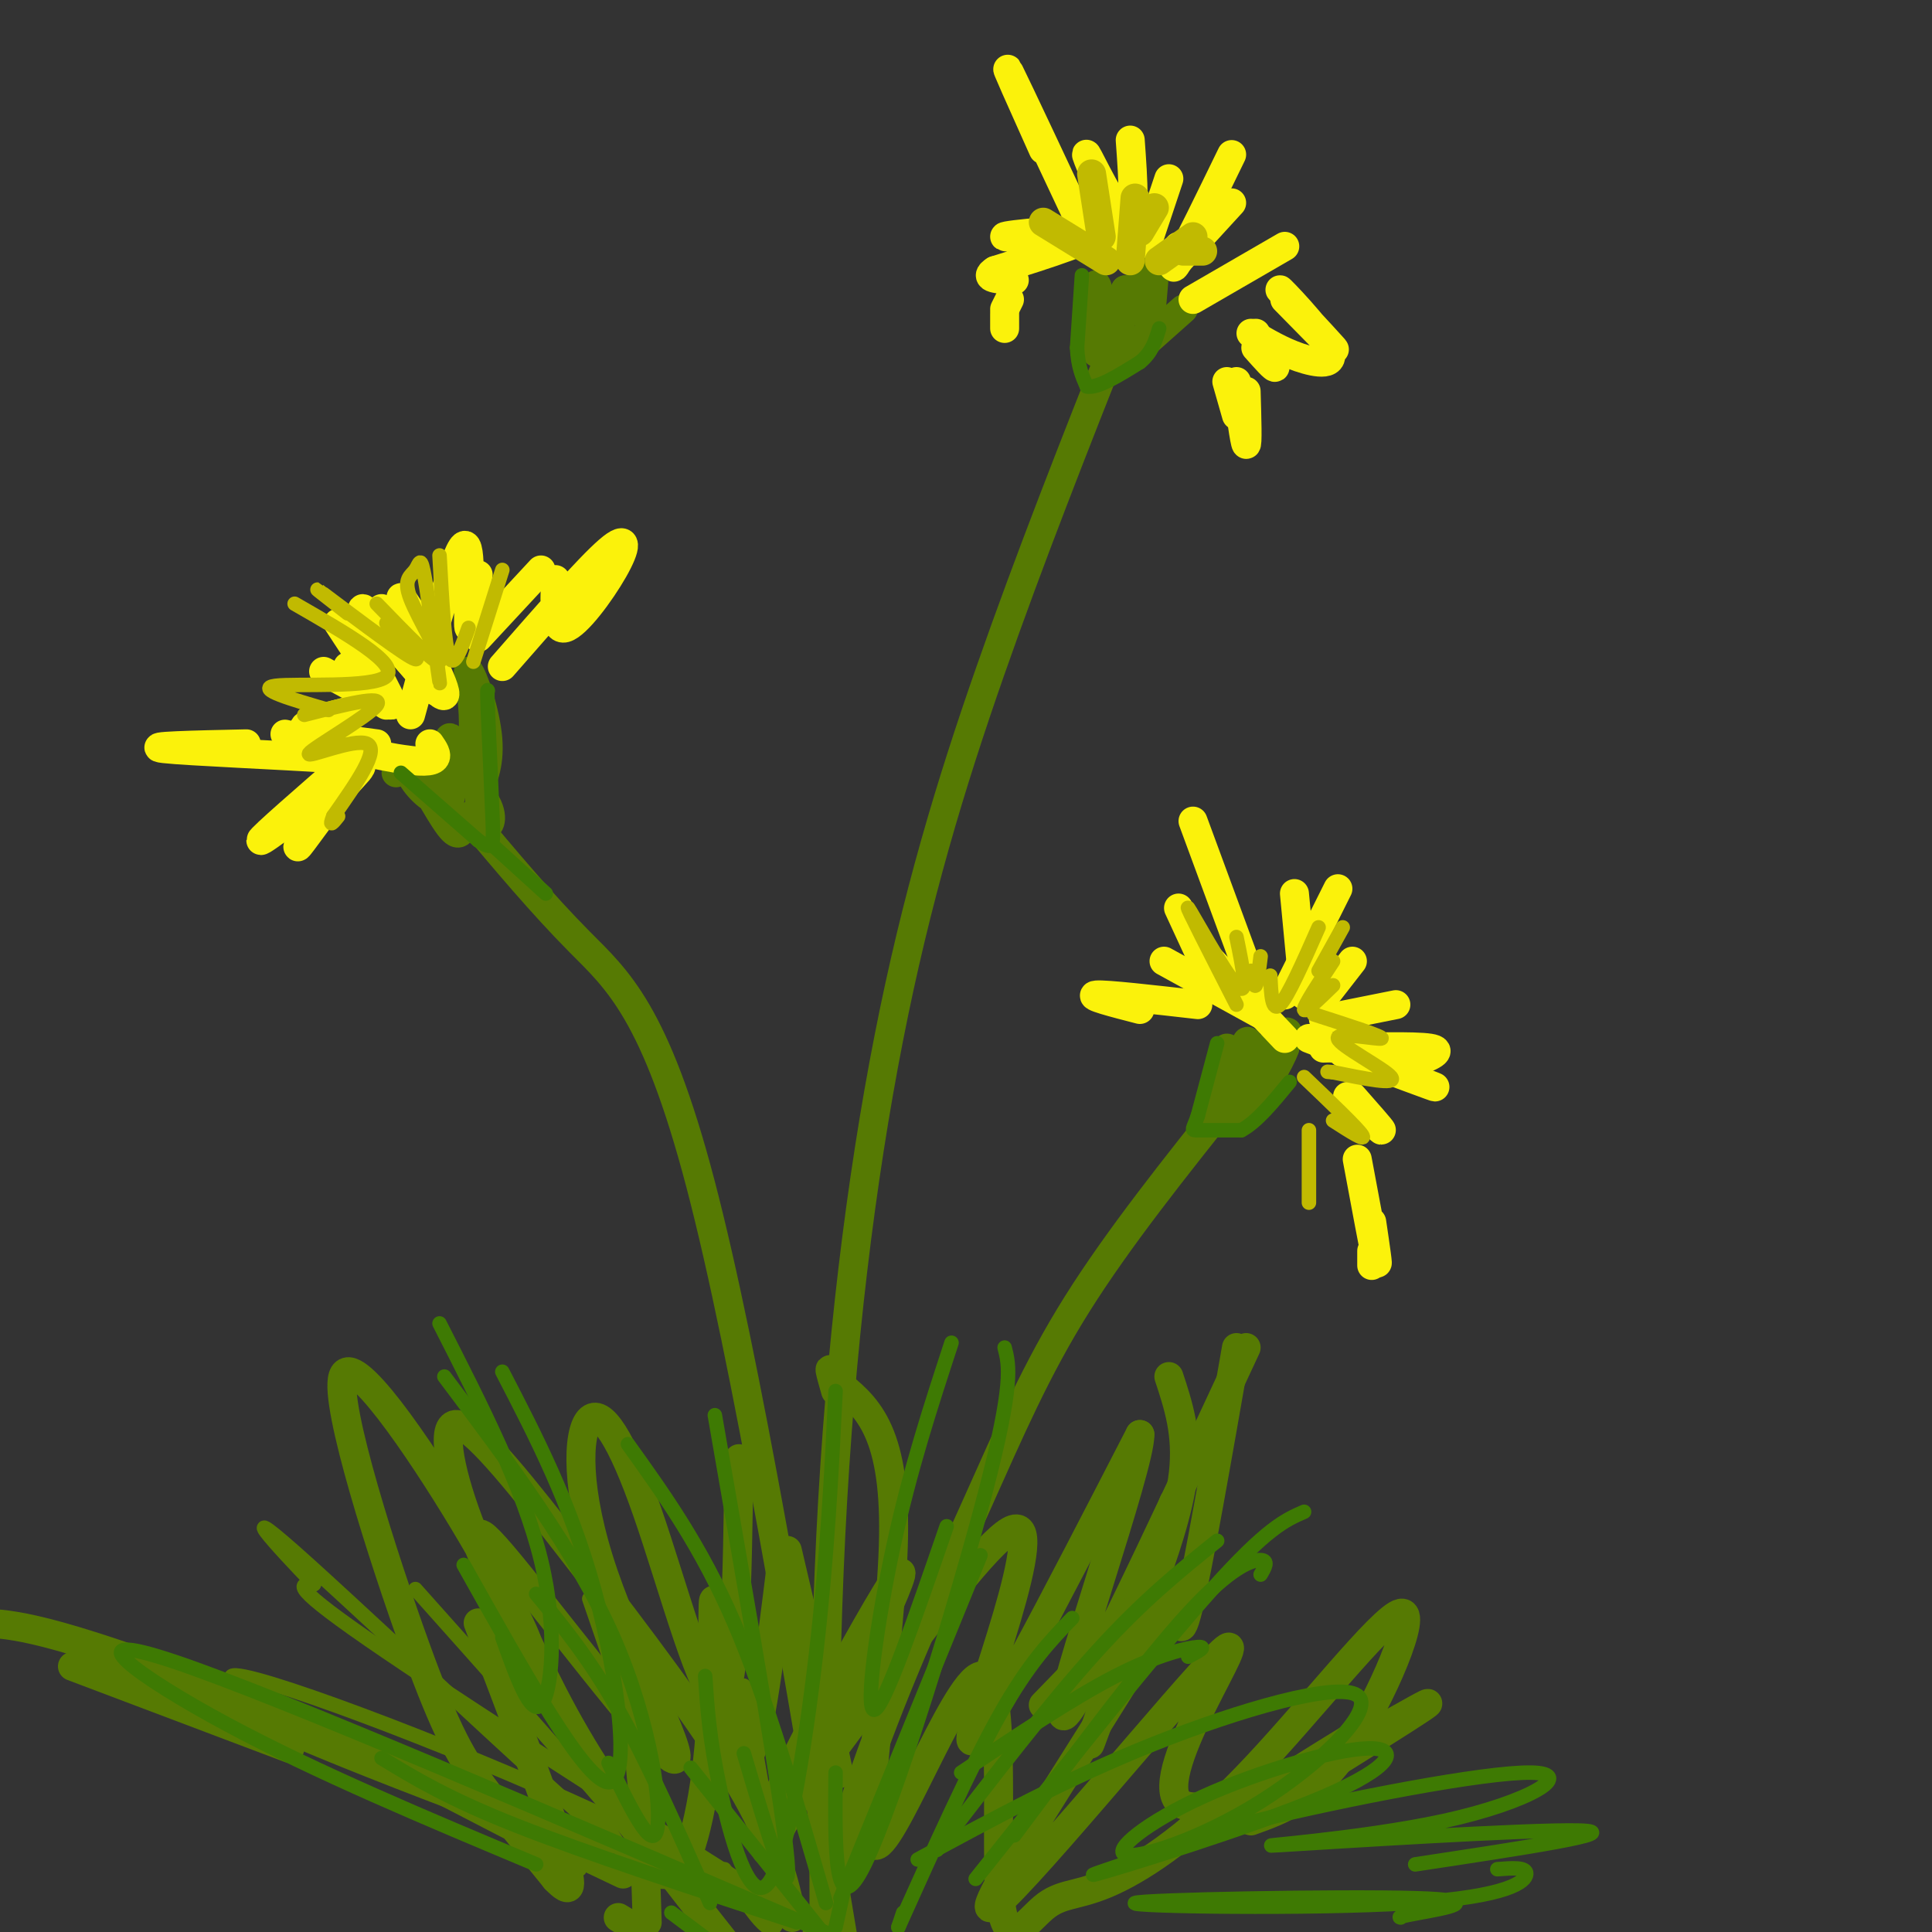 <svg viewBox='0 0 400 400' version='1.1' xmlns='http://www.w3.org/2000/svg' xmlns:xlink='http://www.w3.org/1999/xlink'><rect x="0" y="0" width="400" height="400" fill="#333333" stroke="none"/><g fill='none' stroke='rgb(86,122,3)' stroke-width='6' stroke-linecap='round' stroke-linejoin='round'><path d='M164,397c-1.658,-7.575 -3.315,-15.149 -11,-28c-7.685,-12.851 -21.397,-30.977 -33,-46c-11.603,-15.023 -21.095,-26.943 -25,-28c-3.905,-1.057 -2.222,8.748 2,20c4.222,11.252 10.982,23.949 12,25c1.018,1.051 -3.705,-9.544 -13,-25c-9.295,-15.456 -23.162,-35.772 -25,-30c-1.838,5.772 8.351,37.631 15,56c6.649,18.369 9.757,23.248 14,29c4.243,5.752 9.622,12.376 15,19'/><path d='M115,389c3.311,3.444 4.089,2.556 1,-7c-3.089,-9.556 -10.044,-27.778 -17,-46'/><path d='M128,397c0.000,0.000 5.000,3.000 5,3'/><path d='M134,398c-0.803,-24.532 -1.607,-49.063 -2,-53c-0.393,-3.937 -0.376,12.721 1,25c1.376,12.279 4.112,20.180 7,18c2.888,-2.180 5.929,-14.440 7,-29c1.071,-14.560 0.173,-31.420 1,-27c0.827,4.420 3.379,30.120 6,32c2.621,1.880 5.310,-20.060 8,-42'/><path d='M163,369c-3.862,10.851 -7.724,21.703 0,7c7.724,-14.703 27.034,-54.959 23,-50c-4.034,4.959 -31.411,55.133 -27,53c4.411,-2.133 40.611,-56.574 50,-62c9.389,-5.426 -8.032,38.164 -8,43c0.032,4.836 17.516,-29.082 35,-63'/><path d='M236,297c0.200,6.467 -16.800,54.133 -16,58c0.800,3.867 19.400,-36.067 38,-76'/><path d='M240,324c-1.156,3.267 -2.311,6.533 -1,3c1.311,-3.533 5.089,-13.867 6,-22c0.911,-8.133 -1.044,-14.067 -3,-20'/><path d='M244,328c0.000,6.583 0.000,13.167 2,5c2.000,-8.167 6.000,-31.083 10,-54'/><path d='M233,341c-4.333,12.000 -8.667,24.000 -7,19c1.667,-5.000 9.333,-27.000 17,-49'/><path d='M216,353c16.287,-16.845 32.574,-33.691 25,-19c-7.574,14.691 -39.010,60.917 -36,61c3.010,0.083 40.467,-45.978 48,-53c7.533,-7.022 -14.856,24.994 -9,31c5.856,6.006 39.959,-13.998 49,-19c9.041,-5.002 -6.979,4.999 -23,15'/><path d='M270,369c-6.467,3.578 -11.133,5.022 -9,3c2.133,-2.022 11.067,-7.511 20,-13'/><path d='M259,377c6.449,-2.312 12.899,-4.625 20,-15c7.101,-10.375 14.855,-28.813 11,-28c-3.855,0.813 -19.318,20.877 -32,34c-12.682,13.123 -22.584,19.306 -29,22c-6.416,2.694 -9.348,1.900 -13,5c-3.652,3.100 -8.026,10.093 -9,-3c-0.974,-13.093 1.450,-46.272 -4,-45c-5.450,1.272 -18.775,36.996 -22,35c-3.225,-1.996 3.650,-41.713 4,-64c0.350,-22.287 -5.825,-27.143 -12,-32'/><path d='M173,286c-2.000,-5.000 -1.000,-1.500 0,2'/><path d='M172,361c1.250,4.833 2.500,9.667 1,3c-1.500,-6.667 -5.750,-24.833 -10,-43'/><path d='M153,302c-0.330,24.820 -0.660,49.640 -4,50c-3.340,0.360 -9.692,-23.741 -15,-39c-5.308,-15.259 -9.574,-21.677 -12,-19c-2.426,2.677 -3.011,14.449 3,32c6.011,17.551 18.619,40.880 14,38c-4.619,-2.880 -26.465,-31.968 -35,-42c-8.535,-10.032 -3.759,-1.009 1,9c4.759,10.009 9.503,21.002 17,33c7.497,11.998 17.749,24.999 28,38'/><path d='M129,388c-34.922,-16.657 -69.844,-33.314 -84,-39c-14.156,-5.686 -7.547,-0.400 17,10c24.547,10.400 67.032,25.915 62,23c-5.032,-2.915 -57.581,-24.262 -87,-35c-29.419,-10.738 -35.710,-10.869 -42,-11'/><path d='M15,345c0.000,0.000 45.000,17.000 45,17'/><path d='M97,169c7.622,9.089 15.244,18.178 23,26c7.756,7.822 15.644,14.378 25,50c9.356,35.622 20.178,100.311 31,165'/><path d='M232,68c-9.387,23.726 -18.774,47.452 -27,71c-8.226,23.548 -15.292,46.917 -21,76c-5.708,29.083 -10.060,63.881 -12,103c-1.940,39.119 -1.470,82.560 -1,126'/><path d='M255,227c-11.738,14.708 -23.476,29.417 -32,43c-8.524,13.583 -13.833,26.042 -21,42c-7.167,15.958 -16.190,35.417 -23,55c-6.810,19.583 -11.405,39.292 -16,59'/><path d='M96,170c-0.384,1.971 -0.769,3.943 -3,1c-2.231,-2.943 -6.309,-10.799 -8,-13c-1.691,-2.201 -0.994,1.254 1,4c1.994,2.746 5.284,4.785 6,4c0.716,-0.785 -1.142,-4.392 -3,-8'/><path d='M89,158c0.481,1.485 3.184,9.196 4,8c0.816,-1.196 -0.256,-11.300 0,-13c0.256,-1.700 1.838,5.004 3,6c1.162,0.996 1.903,-3.715 2,-8c0.097,-4.285 -0.452,-8.142 -1,-12'/><path d='M97,139c0.869,0.679 3.542,8.375 4,14c0.458,5.625 -1.298,9.179 -2,10c-0.702,0.821 -0.351,-1.089 0,-3'/><path d='M99,160c0.045,1.836 0.159,7.926 1,10c0.841,2.074 2.411,0.133 1,-3c-1.411,-3.133 -5.803,-7.459 -8,-7c-2.197,0.459 -2.199,5.703 -2,7c0.199,1.297 0.600,-1.351 1,-4'/><path d='M92,163c-0.733,-1.822 -3.067,-4.378 -5,-5c-1.933,-0.622 -3.467,0.689 -5,2'/><path d='M227,73c-0.267,-7.356 -0.533,-14.711 0,-14c0.533,0.711 1.867,9.489 3,11c1.133,1.511 2.067,-4.244 3,-10'/><path d='M233,60c0.333,-0.133 -0.333,4.533 0,5c0.333,0.467 1.667,-3.267 3,-7'/><path d='M236,61c1.333,-4.583 2.667,-9.167 3,-8c0.333,1.167 -0.333,8.083 -1,15'/><path d='M238,68c-1.667,3.756 -5.333,5.644 -6,6c-0.667,0.356 1.667,-0.822 4,-2'/><path d='M236,72c0.000,0.000 9.000,-8.000 9,-8'/><path d='M254,223c0.046,2.531 0.093,5.062 0,3c-0.093,-2.062 -0.324,-8.718 0,-9c0.324,-0.282 1.203,5.809 2,6c0.797,0.191 1.514,-5.517 2,-7c0.486,-1.483 0.743,1.258 1,4'/><path d='M259,220c0.089,1.739 -0.189,4.088 0,3c0.189,-1.088 0.844,-5.611 1,-6c0.156,-0.389 -0.189,3.357 1,3c1.189,-0.357 3.911,-4.816 5,-6c1.089,-1.184 0.544,0.908 0,3'/><path d='M266,217c-0.500,1.500 -1.750,3.750 -3,6'/><path d='M261,225c-0.333,2.000 -0.667,4.000 -2,5c-1.333,1.000 -3.667,1.000 -6,1'/><path d='M253,231c-0.833,-1.000 0.083,-4.000 1,-7'/></g>
<g fill='none' stroke='rgb(251,242,11)' stroke-width='6' stroke-linecap='round' stroke-linejoin='round'><path d='M261,208c0.000,0.000 -14.000,-38.000 -14,-38'/><path d='M250,201c0.000,0.000 -6.000,-13.000 -6,-13'/><path d='M266,215c0.000,0.000 -17.000,-18.000 -17,-18'/><path d='M261,210c0.000,0.000 -20.000,-11.000 -20,-11'/><path d='M248,208c-9.500,-1.083 -19.000,-2.167 -21,-2c-2.000,0.167 3.500,1.583 9,3'/><path d='M270,206c0.000,0.000 -2.000,-21.000 -2,-21'/><path d='M266,206c0.000,0.000 11.000,-22.000 11,-22'/><path d='M273,208c0.000,0.000 7.000,-9.000 7,-9'/><path d='M274,211c0.000,0.000 15.000,-3.000 15,-3'/><path d='M274,217c9.417,-0.250 18.833,-0.500 22,0c3.167,0.500 0.083,1.750 -3,3'/><path d='M278,218c10.083,3.750 20.167,7.500 19,7c-1.167,-0.500 -13.583,-5.250 -26,-10'/><path d='M280,227c3.083,3.500 6.167,7.000 6,7c-0.167,0.000 -3.583,-3.500 -7,-7'/><path d='M281,240c1.750,9.417 3.500,18.833 4,21c0.500,2.167 -0.250,-2.917 -1,-8'/><path d='M284,259c0.000,0.000 0.000,3.000 0,3'/><path d='M226,51c-7.667,-16.333 -15.333,-32.667 -17,-36c-1.667,-3.333 2.667,6.333 7,16'/><path d='M232,49c-3.822,-8.978 -7.644,-17.956 -7,-17c0.644,0.956 5.756,11.844 8,13c2.244,1.156 1.622,-7.422 1,-16'/><path d='M238,49c0.000,0.000 4.000,-12.000 4,-12'/><path d='M244,51c-0.917,3.083 -1.833,6.167 0,3c1.833,-3.167 6.417,-12.583 11,-22'/><path d='M244,54c0.000,0.000 11.000,-12.000 11,-12'/><path d='M247,62c0.000,0.000 19.000,-11.000 19,-11'/><path d='M266,62c5.807,5.925 11.614,11.850 10,10c-1.614,-1.850 -10.649,-11.475 -11,-12c-0.351,-0.525 7.982,8.051 10,12c2.018,3.949 -2.281,3.271 -6,2c-3.719,-1.271 -6.860,-3.136 -10,-5'/><path d='M260,72c2.000,2.250 4.000,4.500 4,4c0.000,-0.500 -2.000,-3.750 -4,-7'/><path d='M258,81c0.167,5.667 0.333,11.333 0,11c-0.333,-0.333 -1.167,-6.667 -2,-13'/><path d='M256,86c0.000,0.000 -2.000,-7.000 -2,-7'/><path d='M233,49c-0.789,1.628 -1.579,3.257 0,3c1.579,-0.257 5.526,-2.399 -1,-3c-6.526,-0.601 -23.526,0.338 -24,0c-0.474,-0.338 15.579,-1.954 18,-1c2.421,0.954 -8.789,4.477 -20,8'/><path d='M206,56c-2.667,1.667 0.667,1.833 4,2'/><path d='M209,62c0.000,0.000 -1.000,2.000 -1,2'/><path d='M208,65c0.000,0.000 0.000,3.000 0,3'/><path d='M85,148c4.578,-16.778 9.156,-33.556 11,-35c1.844,-1.444 0.956,12.444 1,16c0.044,3.556 1.022,-3.222 2,-10'/><path d='M99,132c0.000,0.000 13.000,-14.000 13,-14'/><path d='M104,138c8.899,-10.179 17.798,-20.357 22,-24c4.202,-3.643 3.708,-0.750 1,4c-2.708,4.750 -7.631,11.357 -10,12c-2.369,0.643 -2.185,-4.679 -2,-10'/><path d='M86,128c-2.157,-3.323 -4.314,-6.645 -2,-2c2.314,4.645 9.098,17.259 8,18c-1.098,0.741 -10.078,-10.389 -14,-15c-3.922,-4.611 -2.787,-2.703 -3,-2c-0.213,0.703 -1.775,0.201 -1,3c0.775,2.799 3.888,8.900 7,15'/><path d='M81,145c-1.267,1.222 -7.933,-3.222 -9,-4c-1.067,-0.778 3.467,2.111 8,5'/><path d='M73,147c-5.417,1.417 -10.833,2.833 -10,4c0.833,1.167 7.917,2.083 15,3'/><path d='M73,157c-9.500,8.250 -19.000,16.500 -19,17c0.000,0.500 9.500,-6.750 19,-14'/><path d='M66,168c-2.646,4.293 -5.292,8.587 -4,7c1.292,-1.587 6.522,-9.054 10,-13c3.478,-3.946 5.206,-4.370 -4,-5c-9.206,-0.630 -29.344,-1.466 -34,-2c-4.656,-0.534 6.172,-0.767 17,-1'/><path d='M59,152c8.800,2.044 17.600,4.089 23,5c5.400,0.911 7.400,0.689 8,0c0.600,-0.689 -0.200,-1.844 -1,-3'/><path d='M67,139c6.583,3.583 13.167,7.167 14,7c0.833,-0.167 -4.083,-4.083 -9,-8'/><path d='M70,129c3.583,5.500 7.167,11.000 8,11c0.833,0.000 -1.083,-5.500 -3,-11'/><path d='M75,128c1.667,3.667 3.333,7.333 4,7c0.667,-0.333 0.333,-4.667 0,-9'/><path d='M83,135c0.000,0.000 7.000,8.000 7,8'/></g>
<g fill='none' stroke='rgb(193,186,1)' stroke-width='6' stroke-linecap='round' stroke-linejoin='round'><path d='M216,46c0.000,0.000 13.000,8.000 13,8'/><path d='M228,49c0.000,0.000 -2.000,-13.000 -2,-13'/><path d='M234,54c0.000,0.000 1.000,-13.000 1,-13'/><path d='M236,48c0.000,0.000 3.000,-5.000 3,-5'/><path d='M240,54c0.000,0.000 7.000,-5.000 7,-5'/><path d='M245,52c0.000,0.000 4.000,0.000 4,0'/></g>
<g fill='none' stroke='rgb(193,186,1)' stroke-width='3' stroke-linecap='round' stroke-linejoin='round'><path d='M256,208c-5.333,-10.444 -10.667,-20.889 -10,-20c0.667,0.889 7.333,13.111 10,16c2.667,2.889 1.333,-3.556 0,-10'/><path d='M259,201c0.333,1.750 0.667,3.500 1,3c0.333,-0.500 0.667,-3.250 1,-6'/><path d='M263,202c0.167,3.833 0.333,7.667 2,6c1.667,-1.667 4.833,-8.833 8,-16'/><path d='M273,201c0.000,0.000 5.000,-9.000 5,-9'/><path d='M276,199c-3.000,4.583 -6.000,9.167 -6,10c0.000,0.833 3.000,-2.083 6,-5'/><path d='M272,210c7.333,2.357 14.667,4.714 14,5c-0.667,0.286 -9.333,-1.500 -9,0c0.333,1.500 9.667,6.286 11,8c1.333,1.714 -5.333,0.357 -12,-1'/><path d='M276,222c-2.000,-0.167 -1.000,-0.083 0,0'/><path d='M276,232c3.500,2.250 7.000,4.500 6,3c-1.000,-1.500 -6.500,-6.750 -12,-12'/><path d='M271,234c0.000,0.000 0.000,15.000 0,15'/><path d='M98,137c0.000,0.000 6.000,-19.000 6,-19'/><path d='M97,130c-1.500,4.250 -3.000,8.500 -4,6c-1.000,-2.500 -1.500,-11.750 -2,-21'/><path d='M89,127c1.151,8.219 2.302,16.438 2,14c-0.302,-2.438 -2.056,-15.532 -3,-21c-0.944,-5.468 -1.078,-3.311 -2,-2c-0.922,1.311 -2.633,1.776 -1,6c1.633,4.224 6.609,12.207 6,13c-0.609,0.793 -6.805,-5.603 -13,-12'/><path d='M80,129c4.222,4.489 8.444,8.978 5,7c-3.444,-1.978 -14.556,-10.422 -18,-13c-3.444,-2.578 0.778,0.711 5,4'/><path d='M61,125c10.822,6.222 21.644,12.444 19,15c-2.644,2.556 -18.756,1.444 -23,2c-4.244,0.556 3.378,2.778 11,5'/><path d='M63,148c8.321,-2.125 16.643,-4.250 15,-2c-1.643,2.250 -13.250,8.875 -14,10c-0.750,1.125 9.357,-3.250 12,-2c2.643,1.250 -2.179,8.125 -7,15'/><path d='M69,169c-1.000,2.500 0.000,1.250 1,0'/></g>
<g fill='none' stroke='rgb(86,122,3)' stroke-width='3' stroke-linecap='round' stroke-linejoin='round'><path d='M120,387c-37.226,-19.147 -74.453,-38.293 -72,-40c2.453,-1.707 44.585,14.027 75,28c30.415,13.973 49.112,26.185 36,18c-13.112,-8.185 -58.032,-36.767 -79,-51c-20.968,-14.233 -17.984,-14.116 -15,-14'/><path d='M65,328c-7.429,-7.655 -18.500,-19.792 -1,-4c17.500,15.792 63.571,59.512 72,65c8.429,5.488 -20.786,-27.256 -50,-60'/><path d='M125,377c3.133,5.111 6.267,10.222 8,9c1.733,-1.222 2.067,-8.778 0,-19c-2.067,-10.222 -6.533,-23.111 -11,-36'/><path d='M150,387c5.167,8.167 10.333,16.333 11,10c0.667,-6.333 -3.167,-27.167 -7,-48'/><path d='M161,384c0.000,0.000 2.000,6.000 2,6'/></g>
<g fill='none' stroke='rgb(62,122,3)' stroke-width='3' stroke-linecap='round' stroke-linejoin='round'><path d='M111,386c-22.756,-9.533 -45.511,-19.067 -64,-29c-18.489,-9.933 -32.711,-20.267 -11,-13c21.711,7.267 79.356,32.133 137,57'/><path d='M165,398c-21.833,-7.167 -43.667,-14.333 -58,-20c-14.333,-5.667 -21.167,-9.833 -28,-14'/><path d='M139,396c0.000,0.000 8.000,6.000 8,6'/><path d='M147,394c-6.500,-14.667 -13.000,-29.333 -19,-40c-6.000,-10.667 -11.500,-17.333 -17,-24'/><path d='M126,365c4.444,9.156 8.889,18.311 10,14c1.111,-4.311 -1.111,-22.089 -9,-40c-7.889,-17.911 -21.444,-35.956 -35,-54'/><path d='M104,339c2.911,8.156 5.822,16.311 8,14c2.178,-2.311 3.622,-15.089 0,-30c-3.622,-14.911 -12.311,-31.956 -21,-49'/><path d='M96,324c12.578,22.444 25.156,44.889 30,45c4.844,0.111 1.956,-22.111 -3,-40c-4.956,-17.889 -11.978,-31.444 -19,-45'/><path d='M143,366c0.000,0.000 28.000,35.000 28,35'/><path d='M171,394c-6.083,-21.083 -12.167,-42.167 -19,-58c-6.833,-15.833 -14.417,-26.417 -22,-37'/><path d='M154,363c5.000,16.833 10.000,33.667 9,22c-1.000,-11.667 -8.000,-51.833 -15,-92'/><path d='M146,347c0.411,6.351 0.821,12.702 3,23c2.179,10.298 6.125,24.542 10,20c3.875,-4.542 7.679,-27.869 10,-48c2.321,-20.131 3.161,-37.065 4,-54'/><path d='M173,367c-0.156,15.911 -0.311,31.822 6,19c6.311,-12.822 19.089,-54.378 25,-77c5.911,-22.622 4.956,-26.311 4,-30'/><path d='M196,316c-6.511,18.889 -13.022,37.778 -15,38c-1.978,0.222 0.578,-18.222 4,-34c3.422,-15.778 7.711,-28.889 12,-42'/><path d='M175,390c0.000,0.000 -2.000,9.000 -2,9'/><path d='M174,393c0.000,0.000 29.000,-71.000 29,-71'/><path d='M187,396c0.000,0.000 -1.000,3.000 -1,3'/><path d='M186,399c7.500,-16.667 15.000,-33.333 21,-44c6.000,-10.667 10.500,-15.333 15,-20'/><path d='M194,383c11.667,-15.167 23.333,-30.333 33,-41c9.667,-10.667 17.333,-16.833 25,-23'/><path d='M202,389c18.833,-23.667 37.667,-47.333 49,-60c11.333,-12.667 15.167,-14.333 19,-16'/><path d='M210,380c13.533,-18.133 27.067,-36.267 36,-46c8.933,-9.733 13.267,-11.067 15,-11c1.733,0.067 0.867,1.533 0,3'/><path d='M199,367c11.578,-7.733 23.156,-15.467 32,-20c8.844,-4.533 14.956,-5.867 17,-6c2.044,-0.133 0.022,0.933 -2,2'/><path d='M190,385c15.590,-8.452 31.180,-16.905 49,-24c17.820,-7.095 37.870,-12.833 42,-10c4.130,2.833 -7.661,14.236 -20,22c-12.339,7.764 -25.227,11.888 -28,11c-2.773,-0.888 4.569,-6.788 16,-12c11.431,-5.212 26.951,-9.737 34,-10c7.049,-0.263 5.629,3.737 -9,10c-14.629,6.263 -42.465,14.789 -47,16c-4.535,1.211 14.233,-4.895 33,-11'/><path d='M260,377c18.262,-4.474 47.415,-10.157 57,-10c9.585,0.157 -0.400,6.156 -18,10c-17.600,3.844 -42.815,5.535 -34,5c8.815,-0.535 51.662,-3.296 62,-3c10.338,0.296 -11.831,3.648 -34,7'/><path d='M310,387c3.057,-0.243 6.115,-0.485 6,1c-0.115,1.485 -3.401,4.699 -24,6c-20.599,1.301 -58.511,0.689 -57,0c1.511,-0.689 42.445,-1.455 58,-1c15.555,0.455 5.730,2.130 1,3c-4.730,0.870 -4.365,0.935 -4,1'/><path d='M83,160c0.000,0.000 16.000,14.000 16,14'/><path d='M99,174c3.200,2.311 3.200,1.089 3,-4c-0.200,-5.089 -0.600,-14.044 -1,-23'/><path d='M101,147c-0.167,-4.500 -0.083,-4.250 0,-4'/><path d='M102,175c0.000,0.000 11.000,10.000 11,10'/><path d='M224,57c0.000,0.000 -1.000,15.000 -1,15'/><path d='M223,72c0.167,3.833 1.083,5.917 2,8'/><path d='M225,80c2.167,0.500 6.583,-2.250 11,-5'/><path d='M236,75c2.500,-2.000 3.250,-4.500 4,-7'/><path d='M252,216c0.000,0.000 -4.000,15.000 -4,15'/><path d='M248,231c-1.022,3.000 -1.578,3.000 0,3c1.578,-0.000 5.289,0.000 9,0'/><path d='M257,234c3.167,-1.667 6.583,-5.833 10,-10'/></g>
</svg>